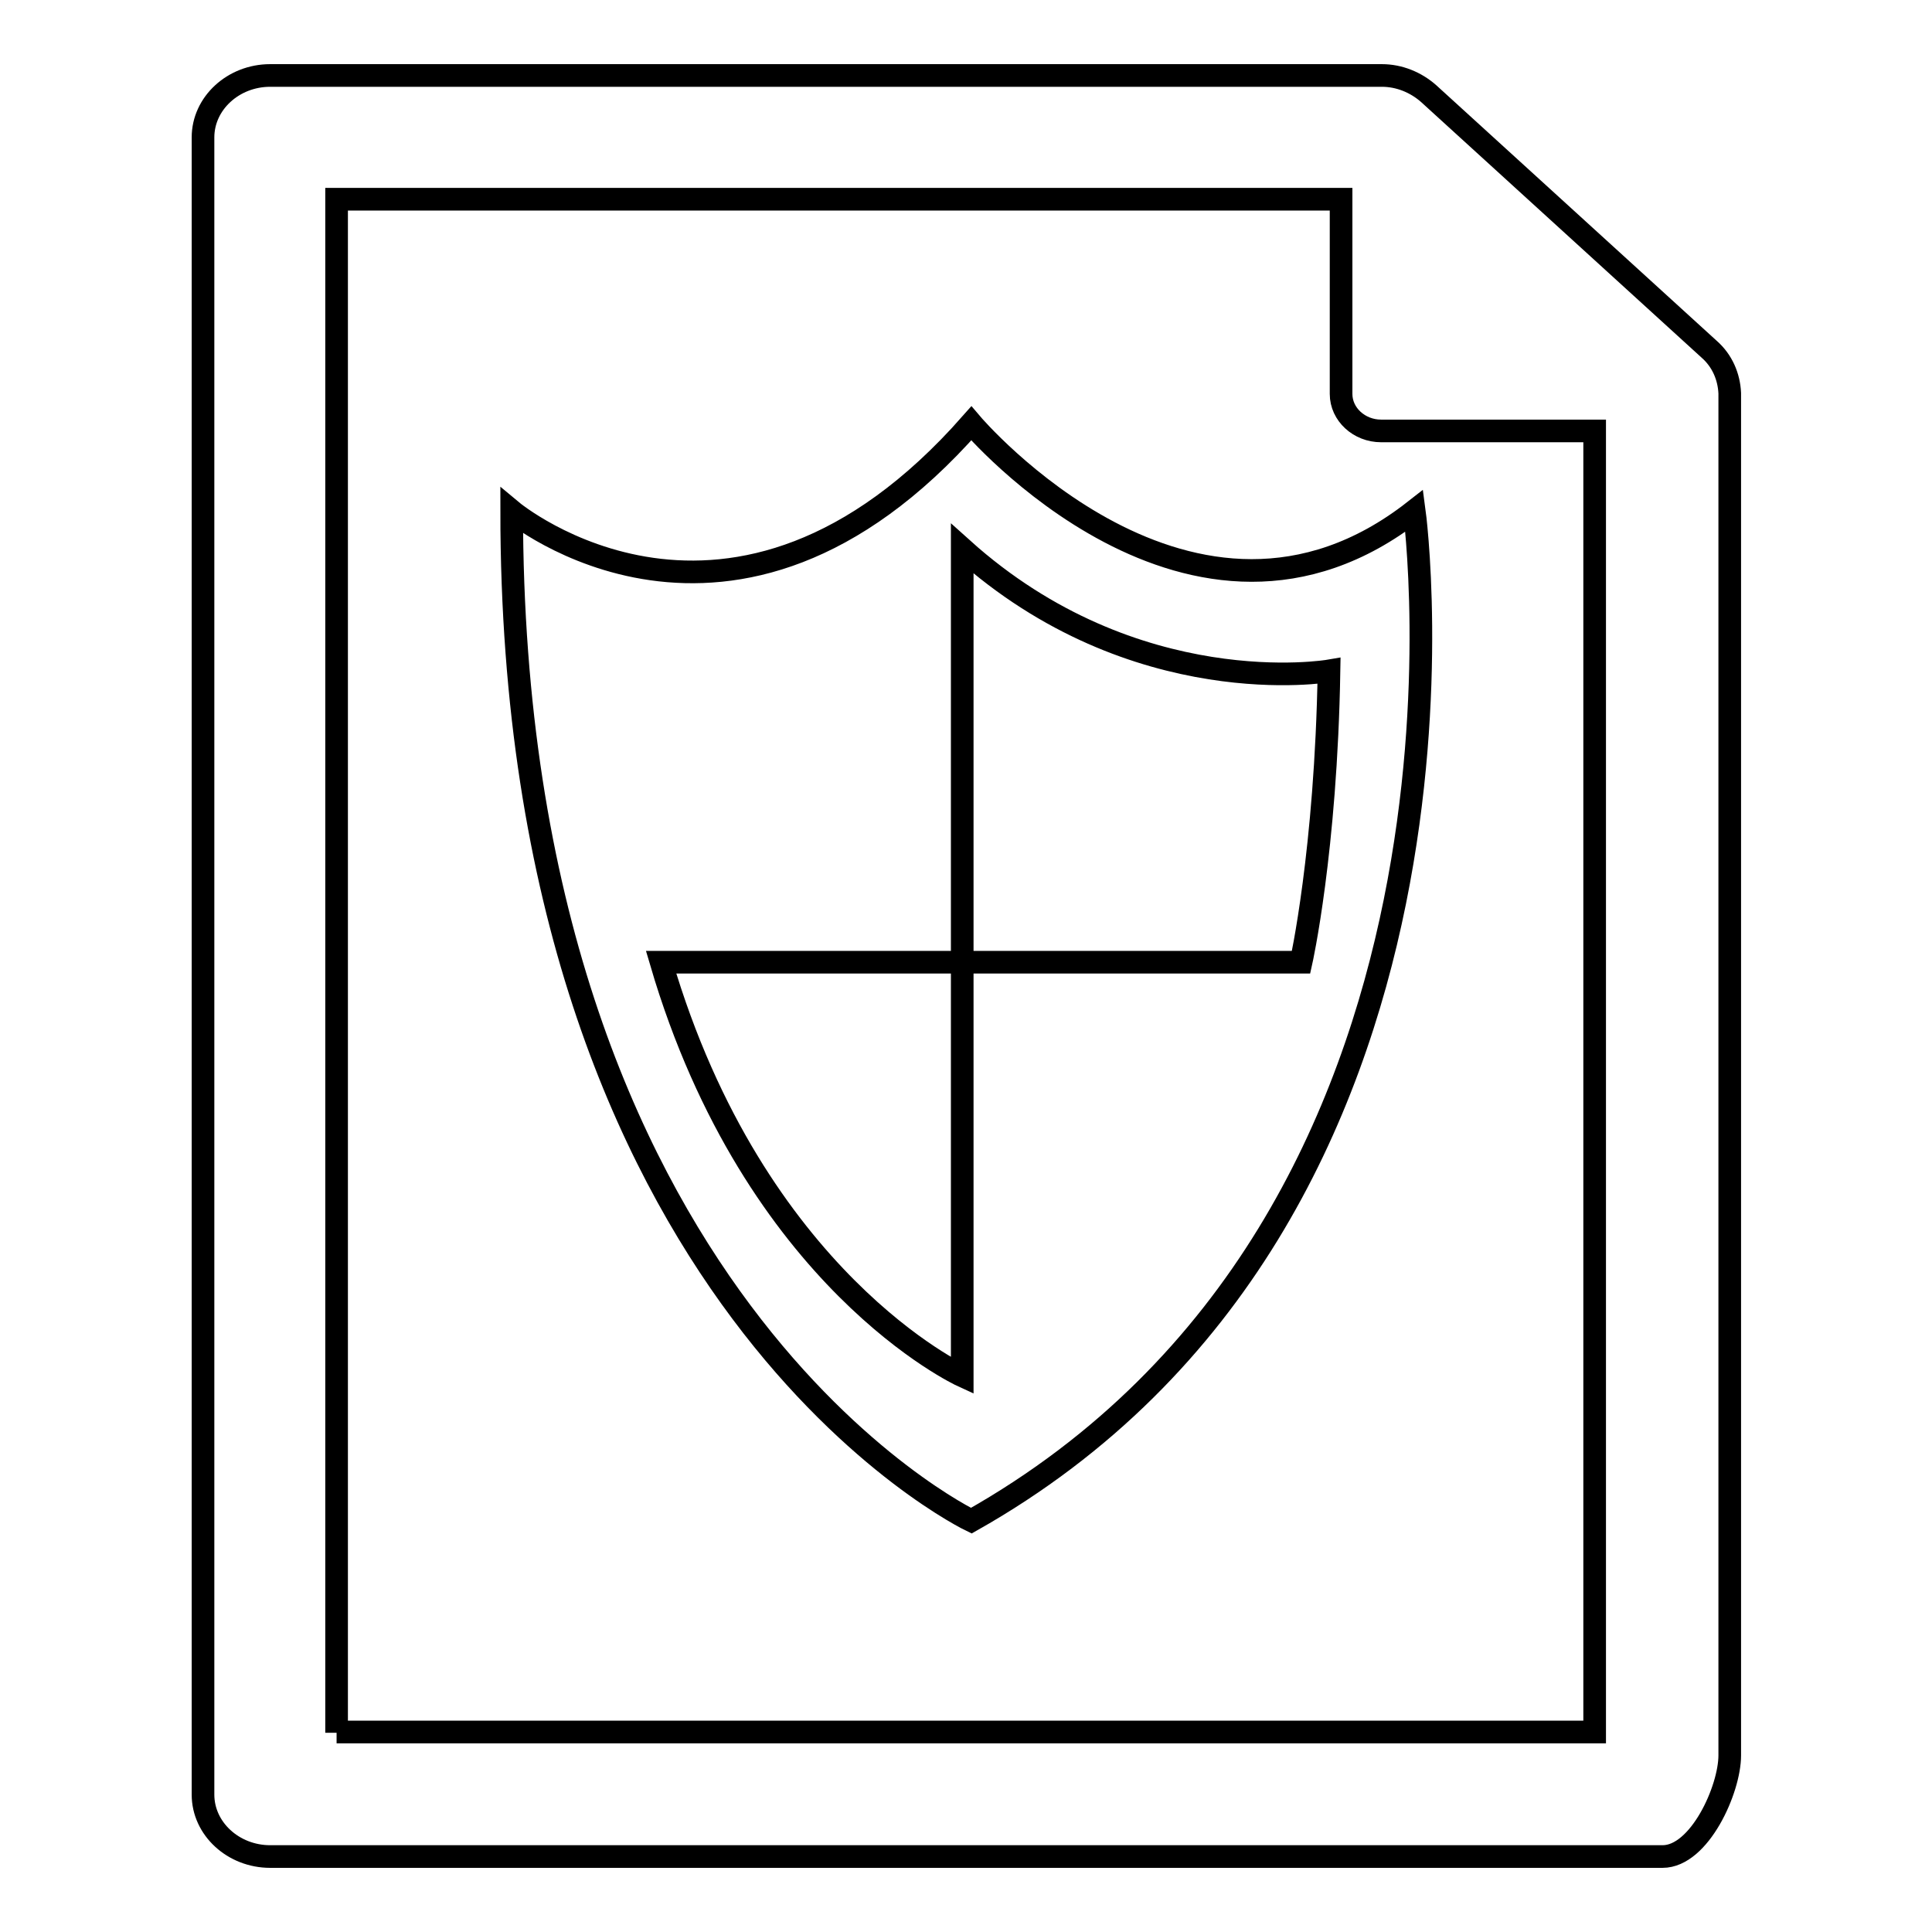 <?xml version="1.0" encoding="utf-8"?>
<!-- Svg Vector Icons : http://www.onlinewebfonts.com/icon -->
<!DOCTYPE svg PUBLIC "-//W3C//DTD SVG 1.1//EN" "http://www.w3.org/Graphics/SVG/1.1/DTD/svg11.dtd">
<svg version="1.1" xmlns="http://www.w3.org/2000/svg" xmlns:xlink="http://www.w3.org/1999/xlink" x="0px" y="0px" viewBox="0 0 256 256" enable-background="new 0 0 256 256" xml:space="preserve">
<g><g><path stroke-width="3" fill-opacity="0" stroke="#000000"  d="M226.5,46.3l-37.2-33.9c-1.7-1.5-3.9-2.4-6.2-2.4H35.8c-4.9,0-8.9,3.7-8.9,8.2v219.6c0,4.5,4,8.2,8.9,8.2h184.5c4.9,0,8.9-8.9,8.9-13.4V52.1C229.1,49.9,228.2,47.8,226.5,46.3L226.5,46.3z M175.6,142L175.6,142L175.6,142L175.6,142z M175.6,142L175.6,142L175.6,142L175.6,142z M44.6,229.6V26.4h133.1v25.8c0,2.7,2.4,4.9,5.3,4.9h28.3v172.4H44.6L44.6,229.6z M128.7,56.1C97,92.1,67.8,67.7,67.8,67.7c0,104.7,60.9,133.8,60.9,133.8c71.4-40.3,58.7-133.8,58.7-133.8C158,90.7,128.7,56.1,128.7,56.1z M172.4,127.5h-44.9v54.8c0,0-27.5-12.6-39.9-54.8h39.9V72.7c22.9,20.6,48.6,16.2,48.6,16.2C175.7,112.8,172.4,127.5,172.4,127.5z"/></g></g>
</svg>